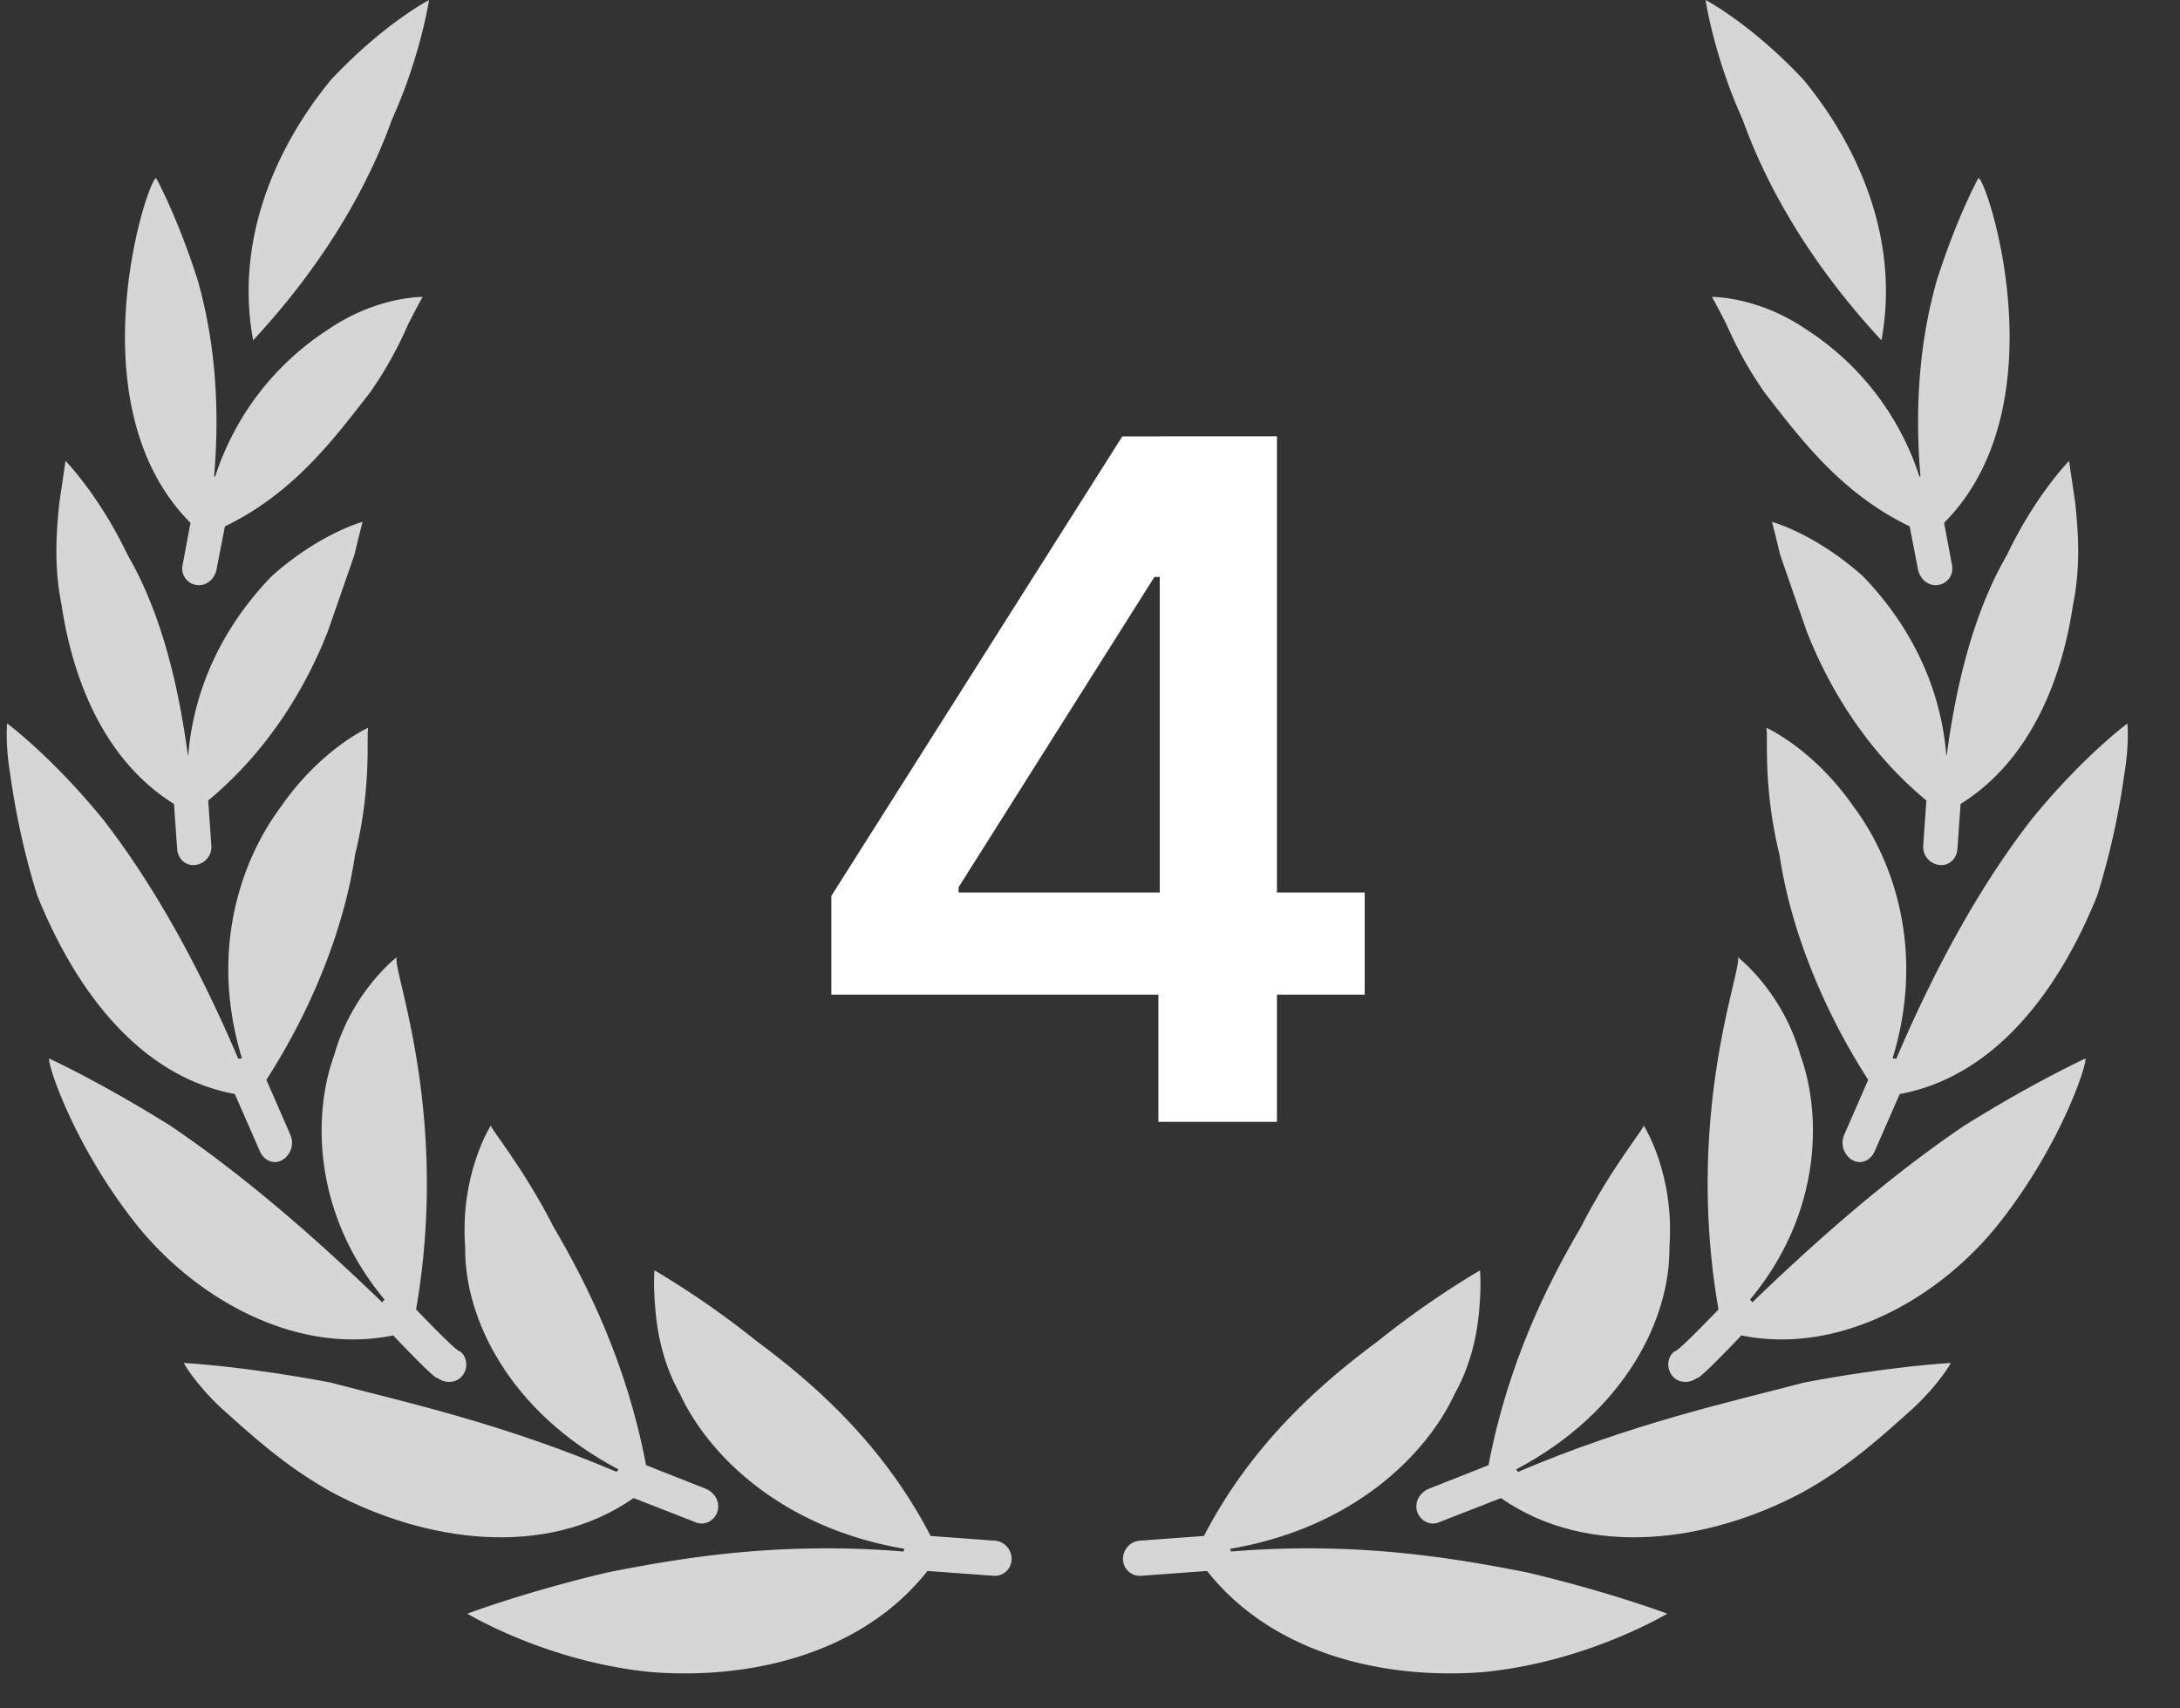 <svg xmlns="http://www.w3.org/2000/svg" width="37" height="29" fill="none"><rect width="100%" height="100%" fill="#333333" stroke="none"/><g fill="#fff" opacity=".8"><path d="M6.657 2.019C7.14.947 7.282 0 7.282 0s-.776.405-1.666 1.357c-.8.97-1.659 2.569-1.32 4.42 1.215-1.31 1.954-2.62 2.36-3.758ZM2.953 13.647l.054.77c.014.163.146.288.31.265a.307.307 0 0 0 .27-.326l-.053-.768c1.03-.855 1.666-1.938 2.03-2.87.179-.512.338-.973.453-1.305.081-.344.137-.554.137-.554s-.721.19-1.539.918c-.568.584-1.3 1.599-1.42 3.042l-.007-.001c-.192-1.436-.53-2.548-1.021-3.395-.483-1.016-1.055-1.599-1.055-1.599l-.105.713c-.045.444-.1 1.05.037 1.725.184 1.235.703 2.632 1.909 3.385Z"/><path d="M3.099 9.591a.282.282 0 0 0 .242.34c.155.023.297-.097.333-.256l.143-.74c1.174-.566 1.86-1.498 2.46-2.268a6.51 6.51 0 0 0 .645-1.151c.15-.299.251-.476.251-.476s-.777-.01-1.59.545A4.682 4.682 0 0 0 3.652 8.09l-.018-.003c.115-1.362-.029-2.454-.28-3.335-.346-1.082-.702-1.726-.702-1.726-.114-.08-1.437 3.82.581 5.85l-.134.716Zm3.574 13.077c.256.27.729.758.755.724.138.102.329.084.425-.046.096-.13.078-.317-.05-.41-.028.026-.502-.46-.741-.708.582-3.353-.417-5.79-.328-5.98 0 0-.759.58-1.064 1.67-.353.967-.381 2.658.858 4.144l-.018.015c-.01.01-.013.022-.021.032-1.388-1.341-2.545-2.287-3.6-3.002-1.237-.77-2.05-1.133-2.05-1.138-.065-.014.36 1.404 1.465 2.803 1.015 1.277 2.718 2.235 4.369 1.896Z"/><path d="m10.755 25.43 1.05.41c.154.07.327-.033.373-.183.046-.167-.046-.316-.191-.382l-1.022-.404c-.33-1.745-1.013-3.095-1.564-4.034-.538-1.054-1.095-1.697-1.068-1.735 0 0-.53.82-.438 2.066-.017 1.189.73 2.788 2.602 3.775-.01.014-.022.026-.03.043-1.919-.817-3.572-1.18-4.87-1.52-1.483-.28-2.479-.33-2.479-.33s.182.34.64.769c.46.41 1.086.997 1.895 1.436 1.556.828 3.602 1.135 5.102.088Z"/><path d="m16.887 26.153-1.092-.08c-.822-1.588-2.015-2.611-2.95-3.305a15.09 15.09 0 0 0-1.736-1.204s-.023.224.01.606c.026.383.114.941.42 1.488.489 1.055 1.74 2.282 3.812 2.633-.004.013-.011.025-.013.039v.007c-2.081-.17-3.706.093-5.033.356-1.434.341-2.374.7-2.374.7 0-.005 1.333.811 3.105.989 1.666.135 3.578-.288 4.706-1.715l1.12.082a.285.285 0 0 0 .307-.28.309.309 0 0 0-.282-.316ZM3.986 18.572l.428.978c.07.154.238.224.38.14a.342.342 0 0 0 .137-.42l-.41-.94c.868-1.35 1.348-2.734 1.506-3.825.301-1.213.178-2.131.228-2.154 0 0-.804.354-1.493 1.351-.649.871-1.223 2.406-.655 4.264-.021.002-.042.001-.062.008-.757-1.777-1.545-3.097-2.292-4.06C.883 12.844.121 12.28.121 12.28s-.036.335.054.872c.073.535.215 1.277.457 2.047.586 1.458 1.64 3.052 3.353 3.372Z"/></g><g fill="#fff" opacity=".8"><path d="M29.572 2.019c-.484-1.072-.625-2.02-.625-2.02s.777.406 1.666 1.358c.8.97 1.659 2.569 1.32 4.42-1.215-1.31-1.954-2.62-2.36-3.758Zm3.704 11.628-.054.77c-.014.163-.146.288-.31.265a.307.307 0 0 1-.27-.326l.053-.768c-1.03-.855-1.666-1.938-2.03-2.87-.179-.512-.338-.974-.453-1.305-.081-.345-.137-.554-.137-.554s.721.19 1.539.918c.568.584 1.3 1.599 1.42 3.042l.007-.001c.192-1.436.53-2.548 1.021-3.395.483-1.016 1.055-1.599 1.055-1.599l.105.713c.045.444.1 1.05-.037 1.725-.184 1.235-.703 2.632-1.909 3.385Z"/><path d="M33.13 9.591a.282.282 0 0 1-.242.34c-.155.023-.297-.097-.333-.256l-.143-.74c-1.174-.566-1.86-1.498-2.46-2.268a6.557 6.557 0 0 1-.645-1.151c-.15-.299-.251-.476-.251-.476s.776-.01 1.59.545a4.682 4.682 0 0 1 1.931 2.504l.018-.003c-.115-1.362.029-2.454.28-3.335.346-1.082.702-1.726.702-1.726.114-.08 1.437 3.82-.581 5.85l.134.716Zm-3.574 13.077c-.256.27-.729.758-.755.724-.138.102-.329.084-.425-.046-.096-.13-.078-.318.05-.41.028.026.502-.46.741-.708-.583-3.353.416-5.79.328-5.98 0 0 .759.58 1.064 1.67.353.967.381 2.658-.858 4.144l.018.015c.01.01.014.022.021.032 1.388-1.341 2.545-2.287 3.6-3.002 1.237-.77 2.05-1.133 2.05-1.138.065-.014-.36 1.404-1.465 2.803-1.015 1.277-2.718 2.235-4.369 1.896Z"/><path d="m25.474 25.43-1.05.41c-.154.07-.327-.033-.373-.183-.046-.167.046-.316.191-.382l1.022-.404c.33-1.745 1.013-3.095 1.564-4.034.538-1.054 1.095-1.697 1.068-1.735 0 0 .53.82.438 2.066.017 1.189-.73 2.788-2.602 3.775.01.014.022.026.03.043 1.919-.817 3.572-1.18 4.87-1.52 1.483-.28 2.479-.33 2.479-.33s-.182.34-.64.769c-.46.41-1.086.997-1.895 1.436-1.556.828-3.602 1.135-5.102.088Z"/><path d="m19.342 26.153 1.092-.08c.822-1.588 2.015-2.611 2.95-3.305a15.09 15.09 0 0 1 1.735-1.204s.024.223-.008.606c-.027.382-.114.941-.42 1.488-.49 1.055-1.74 2.282-3.813 2.633.004.012.011.024.013.039v.007c2.081-.17 3.707.093 5.033.356 1.434.341 2.374.7 2.374.7 0-.005-1.333.811-3.105.989-1.666.135-3.578-.288-4.706-1.715l-1.12.082a.285.285 0 0 1-.307-.28.31.31 0 0 1 .282-.316Zm12.901-7.581-.428.977c-.07.155-.238.225-.38.141a.342.342 0 0 1-.137-.42l.41-.94c-.868-1.35-1.348-2.734-1.506-3.825-.301-1.213-.178-2.131-.228-2.154 0 0 .804.354 1.493 1.351.648.87 1.223 2.406.655 4.264.021.002.042.001.062.008.757-1.777 1.545-3.097 2.293-4.06.868-1.069 1.63-1.633 1.63-1.633s.037.335-.054.872a12.76 12.76 0 0 1-.457 2.047c-.586 1.458-1.64 3.052-3.353 3.372Z"/></g><path fill="#fff" d="M14.11 16.885v-1.677l4.938-7.8h1.398v2.386h-.853L16.27 15.06v.09h6.892v1.734h-9.05Zm5.551 2.159v-2.67l.023-.75V7.406h1.989v11.637H19.66Z"/></svg>